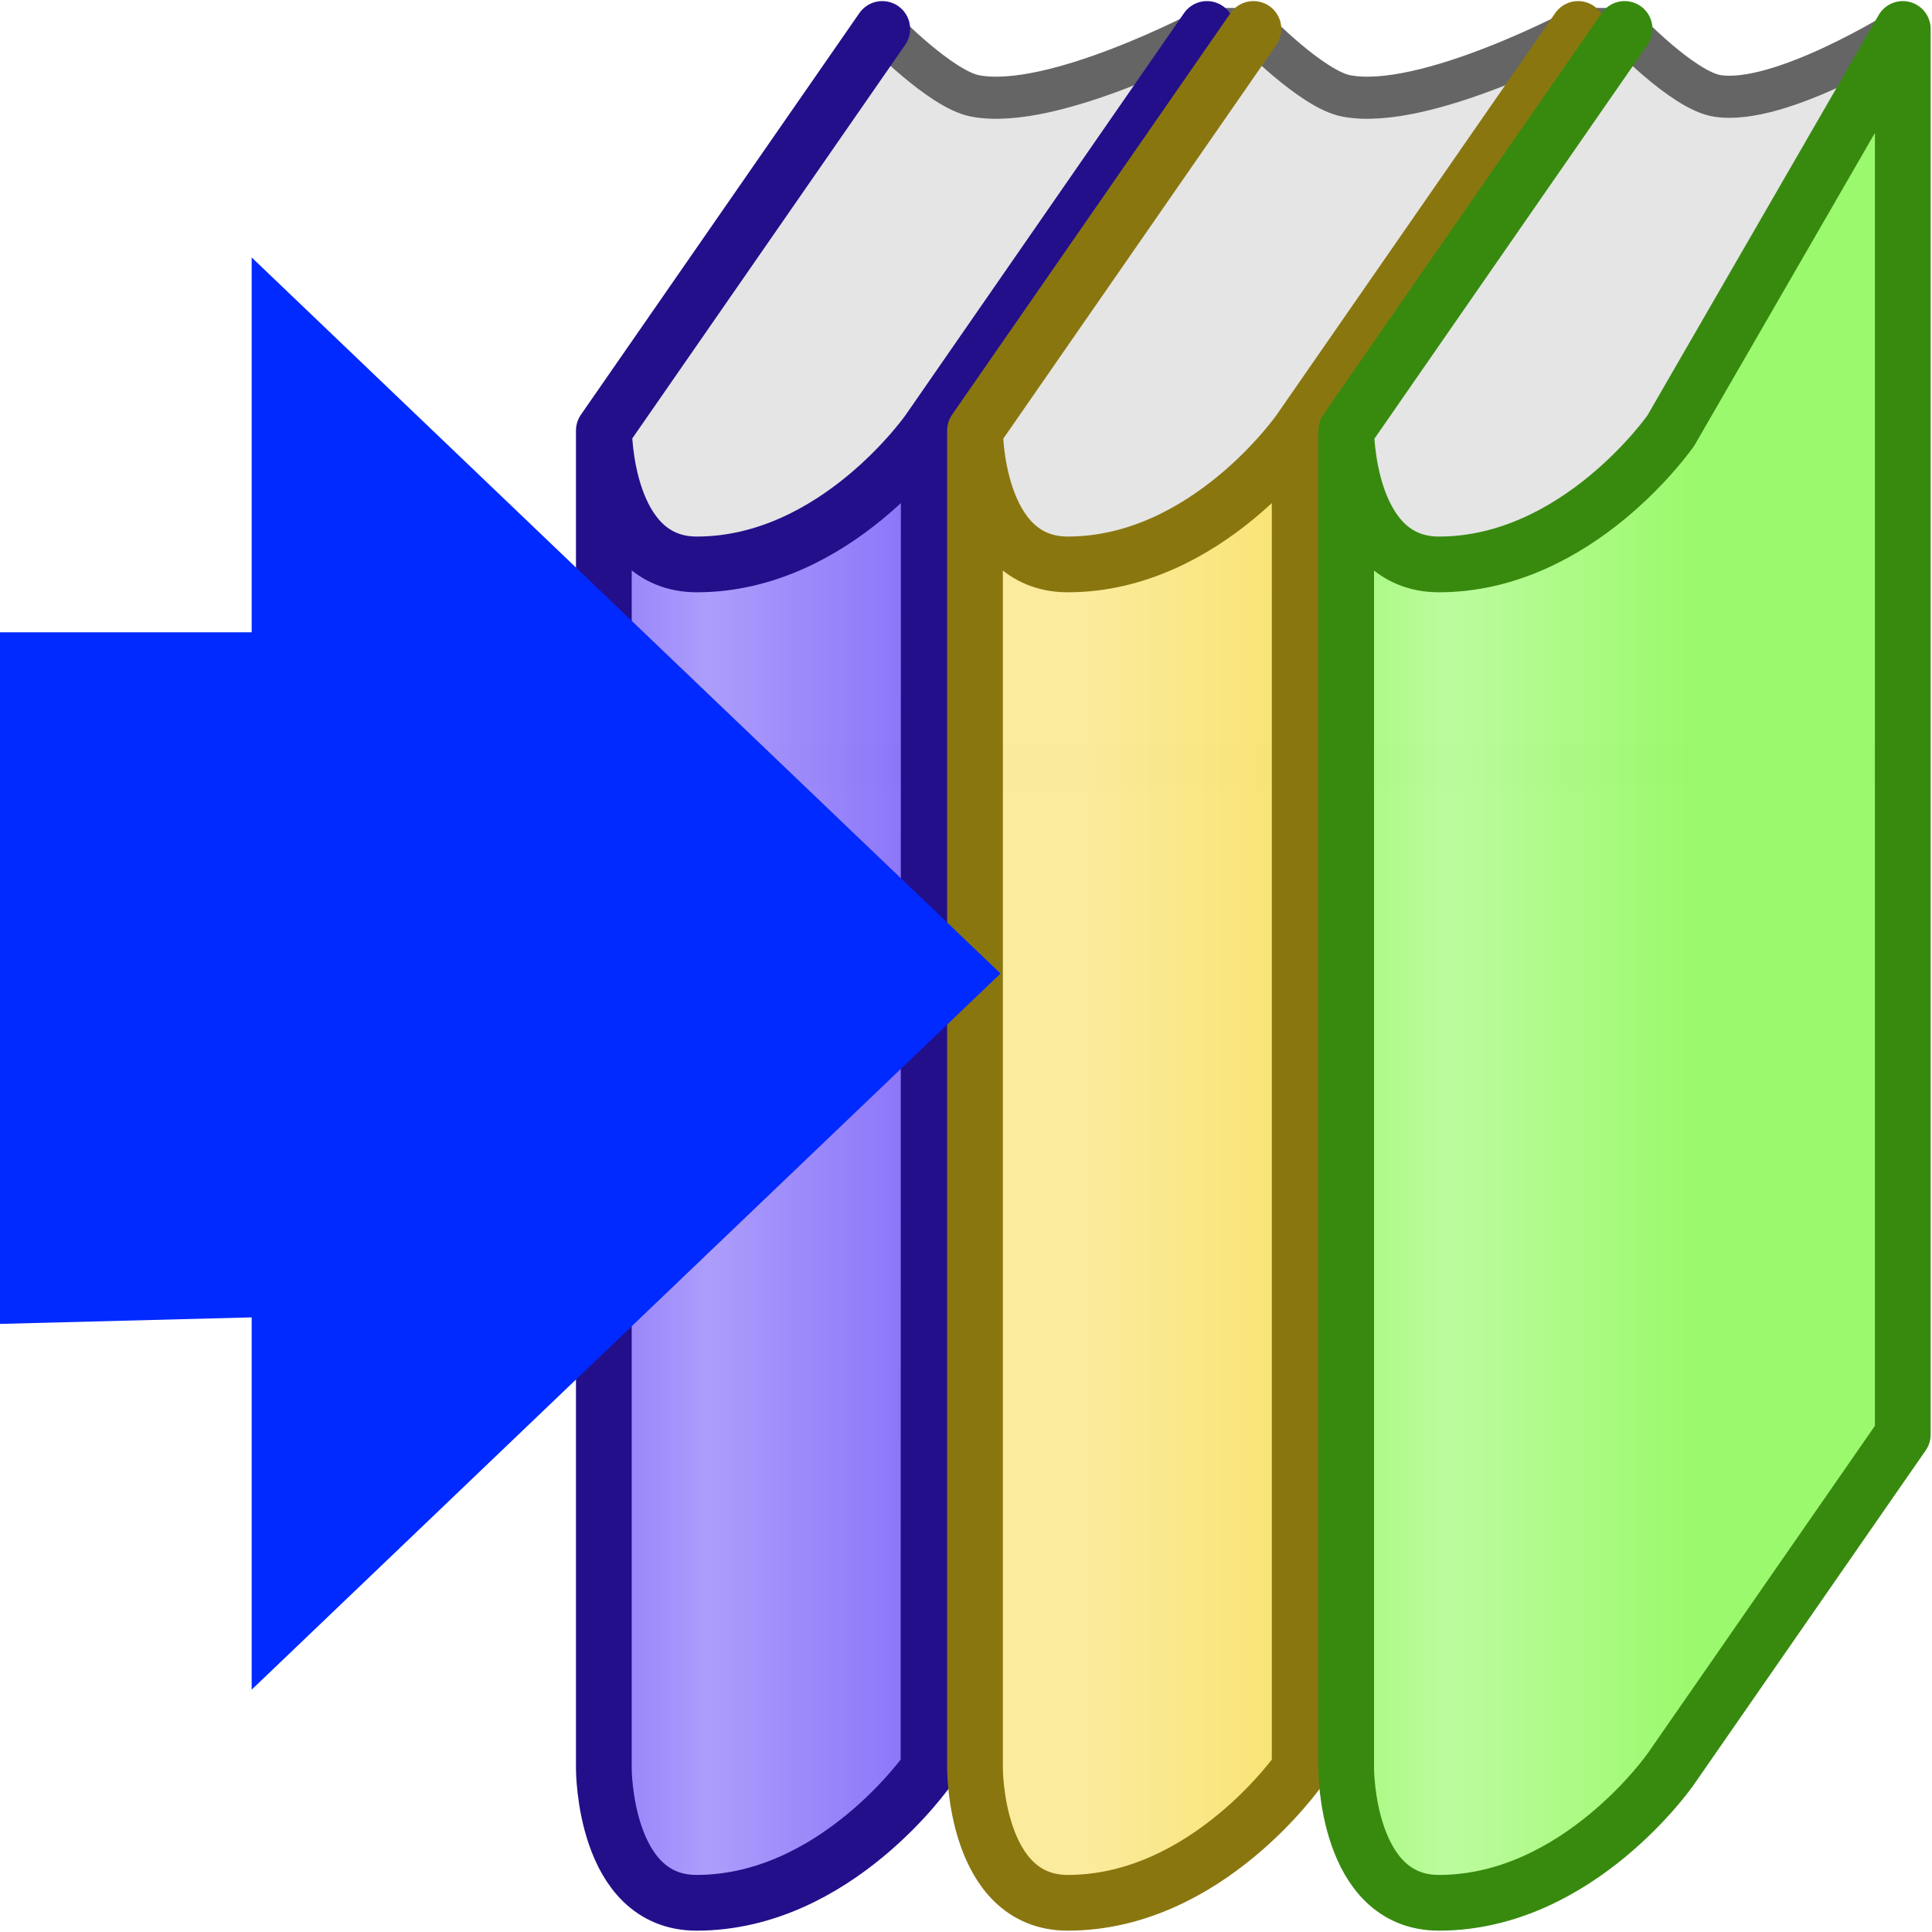 <?xml version="1.0" encoding="UTF-8" standalone="no"?>
<!-- Created with Inkscape (http://www.inkscape.org/) -->

<svg
   width="30"
   height="30"
   viewBox="0 0 7.938 7.938"
   version="1.1"
   id="svg49112"
   inkscape:version="1.3.2 (091e20e, 2023-11-25, custom)"
   sodipodi:docname="ExportDocument.svg"
   xmlns:inkscape="http://www.inkscape.org/namespaces/inkscape"
   xmlns:sodipodi="http://sodipodi.sourceforge.net/DTD/sodipodi-0.dtd"
   xmlns:xlink="http://www.w3.org/1999/xlink"
   xmlns="http://www.w3.org/2000/svg"
   xmlns:svg="http://www.w3.org/2000/svg">
  <sodipodi:namedview
     id="namedview49114"
     pagecolor="#ffffff"
     bordercolor="#666666"
     borderopacity="1.0"
     inkscape:pageshadow="2"
     inkscape:pageopacity="0.0"
     inkscape:pagecheckerboard="0"
     inkscape:document-units="mm"
     showgrid="true"
     inkscape:snap-global="true"
     inkscape:zoom="16"
     inkscape:cx="33.34375"
     inkscape:cy="17.46875"
     inkscape:window-width="3200"
     inkscape:window-height="1711"
     inkscape:window-x="-9"
     inkscape:window-y="-9"
     inkscape:window-maximized="1"
     inkscape:current-layer="layer1"
     units="px"
     inkscape:showpageshadow="0"
     inkscape:deskcolor="#505050">
    <inkscape:grid
       type="xygrid"
       id="grid49266"
       originx="0"
       originy="0"
       spacingy="1"
       spacingx="1"
       units="px"
       visible="true" />
  </sodipodi:namedview>
  <defs
     id="defs49109">
    <linearGradient
       inkscape:collect="always"
       id="linearGradient17031">
      <stop
         style="stop-color:#9bf96c;stop-opacity:0.996"
         offset="0"
         id="stop17025" />
      <stop
         style="stop-color:#bcfb9d;stop-opacity:0.996"
         offset="0.417"
         id="stop17027" />
      <stop
         style="stop-color:#9bf96c;stop-opacity:0.996"
         offset="1"
         id="stop17029" />
    </linearGradient>
    <linearGradient
       inkscape:collect="always"
       id="linearGradient13470">
      <stop
         style="stop-color:#fbeb9d;stop-opacity:0.996"
         offset="0"
         id="stop13464" />
      <stop
         style="stop-color:#fbeb9d;stop-opacity:0.996"
         offset="0.417"
         id="stop13466" />
      <stop
         style="stop-color:#f9e26c;stop-opacity:0.996"
         offset="1"
         id="stop13468" />
    </linearGradient>
    <linearGradient
       inkscape:collect="always"
       id="linearGradient1194">
      <stop
         style="stop-color:#836cf9;stop-opacity:1"
         offset="0"
         id="stop1190" />
      <stop
         style="stop-color:#ac9dfb;stop-opacity:0.996"
         offset="0.417"
         id="stop1546" />
      <stop
         style="stop-color:#846cf9;stop-opacity:0.996"
         offset="1"
         id="stop1192" />
    </linearGradient>
    <linearGradient
       inkscape:collect="always"
       xlink:href="#linearGradient17031"
       id="linearGradient12288"
       gradientUnits="userSpaceOnUse"
       gradientTransform="matrix(0.72,0,0,1.039,5.15,-0.156)"
       x1="0.132"
       y1="3.989"
       x2="2.514"
       y2="3.989" />
    <linearGradient
       inkscape:collect="always"
       xlink:href="#linearGradient1194"
       id="linearGradient15926"
       gradientUnits="userSpaceOnUse"
       gradientTransform="matrix(0.72,0,0,1.039,2.1,-0.156)"
       x1="0.132"
       y1="3.989"
       x2="2.514"
       y2="3.989" />
    <linearGradient
       inkscape:collect="always"
       xlink:href="#linearGradient13470"
       id="linearGradient15965"
       gradientUnits="userSpaceOnUse"
       gradientTransform="matrix(0.72,0,0,1.039,3.625,-0.156)"
       x1="0.132"
       y1="3.989"
       x2="2.514"
       y2="3.989" />
  </defs>
  <g
     inkscape:groupmode="layer"
     id="layer7"
     inkscape:label="Blätter"
     sodipodi:insensitive="true">
    <path
       style="fill:#e5e5e5;fill-opacity:0.996;stroke:#656565;stroke-width:0.173;stroke-linecap:butt;stroke-linejoin:round;stroke-miterlimit:4;stroke-dasharray:none;stroke-opacity:1"
       d="m 3.625,0.119 c 0,0 0.24,0.248 0.381,0.275 0.321,0.062 0.953,-0.275 0.953,-0.275 h 0.191 c 0,0 0.24,0.248 0.381,0.275 0.321,0.062 0.953,-0.275 0.953,-0.275 h 0.191 c 0,0 0.24,0.253 0.381,0.275 C 7.316,0.435 7.818,0.119 7.818,0.119 V 3.144 H 2.481 V 1.769 Z"
       id="path17418"
       sodipodi:nodetypes="csccsccsccccc" />
  </g>
  <g
     inkscape:groupmode="layer"
     id="layer6"
     inkscape:label="Lila 1"
     sodipodi:insensitive="true">
    <path
       style="fill:url(#linearGradient15926);fill-opacity:1;stroke:#230f8a;stroke-width:0.229;stroke-linecap:round;stroke-linejoin:round;stroke-miterlimit:4;stroke-dasharray:none;stroke-opacity:1"
       d="M 3.625,0.119 2.481,1.769 v 5.499 c 0,0 0,0.55 0.381,0.55 0.572,5e-7 0.953,-0.55 0.953,-0.55 L 3.816,1.769 4.959,0.119 3.816,1.769 c 0,0 -0.381,0.55 -0.953,0.55 -0.381,0 -0.381,-0.55 -0.381,-0.55"
       id="path865-3-9-2"
       sodipodi:nodetypes="cccsccccsc" />
  </g>
  <g
     inkscape:groupmode="layer"
     id="layer5"
     inkscape:label="Gelb 1"
     style="display:inline"
     sodipodi:insensitive="true">
    <path
       style="fill:url(#linearGradient15965);fill-opacity:1;stroke:#8a760f;stroke-width:0.229;stroke-linecap:round;stroke-linejoin:round;stroke-miterlimit:4;stroke-dasharray:none;stroke-opacity:1"
       d="M 5.15,0.119 4.006,1.769 v 5.499 c 0,0 0,0.55 0.381,0.55 0.572,5e-7 0.953,-0.55 0.953,-0.55 L 5.34,1.769 6.484,0.119 5.34,1.769 c 0,0 -0.381,0.55 -0.953,0.55 -0.381,0 -0.381,-0.55 -0.381,-0.55"
       id="path865-3-9-2-7"
       sodipodi:nodetypes="cccsccccsc" />
  </g>
  <g
     inkscape:groupmode="layer"
     id="layer4"
     inkscape:label="Gruen"
     style="display:inline"
     sodipodi:insensitive="true">
    <path
       style="fill:url(#linearGradient12288);fill-opacity:1;stroke:#388a0f;stroke-width:0.229;stroke-linecap:round;stroke-linejoin:round;stroke-miterlimit:4;stroke-dasharray:none;stroke-opacity:1"
       d="M 6.675,0.119 5.531,1.769 v 5.499 c 0,0 0,0.55 0.381,0.55 0.572,5e-7 0.953,-0.55 0.953,-0.55 L 7.818,5.894 V 0.119 L 6.865,1.769 c 0,0 -0.381,0.55 -0.953,0.55 -0.381,0 -0.381,-0.55 -0.381,-0.55"
       id="path865-3-9"
       sodipodi:nodetypes="cccsccccsc" />
  </g>
  <g
     inkscape:groupmode="layer"
     id="layer1"
     inkscape:label="Pfeil"
     sodipodi:insensitive="true">
    <path
       style="fill:#002aff;fill-opacity:1;stroke:#002aff;stroke-width:0.814;stroke-linecap:round;stroke-opacity:1"
       d="M 0.4,3.005 H 1.441 v -0.995 l 2.081,1.99 -2.081,1.99 V 4.995 L 0.4,5.022 Z"
       id="path1" />
  </g>
</svg>
